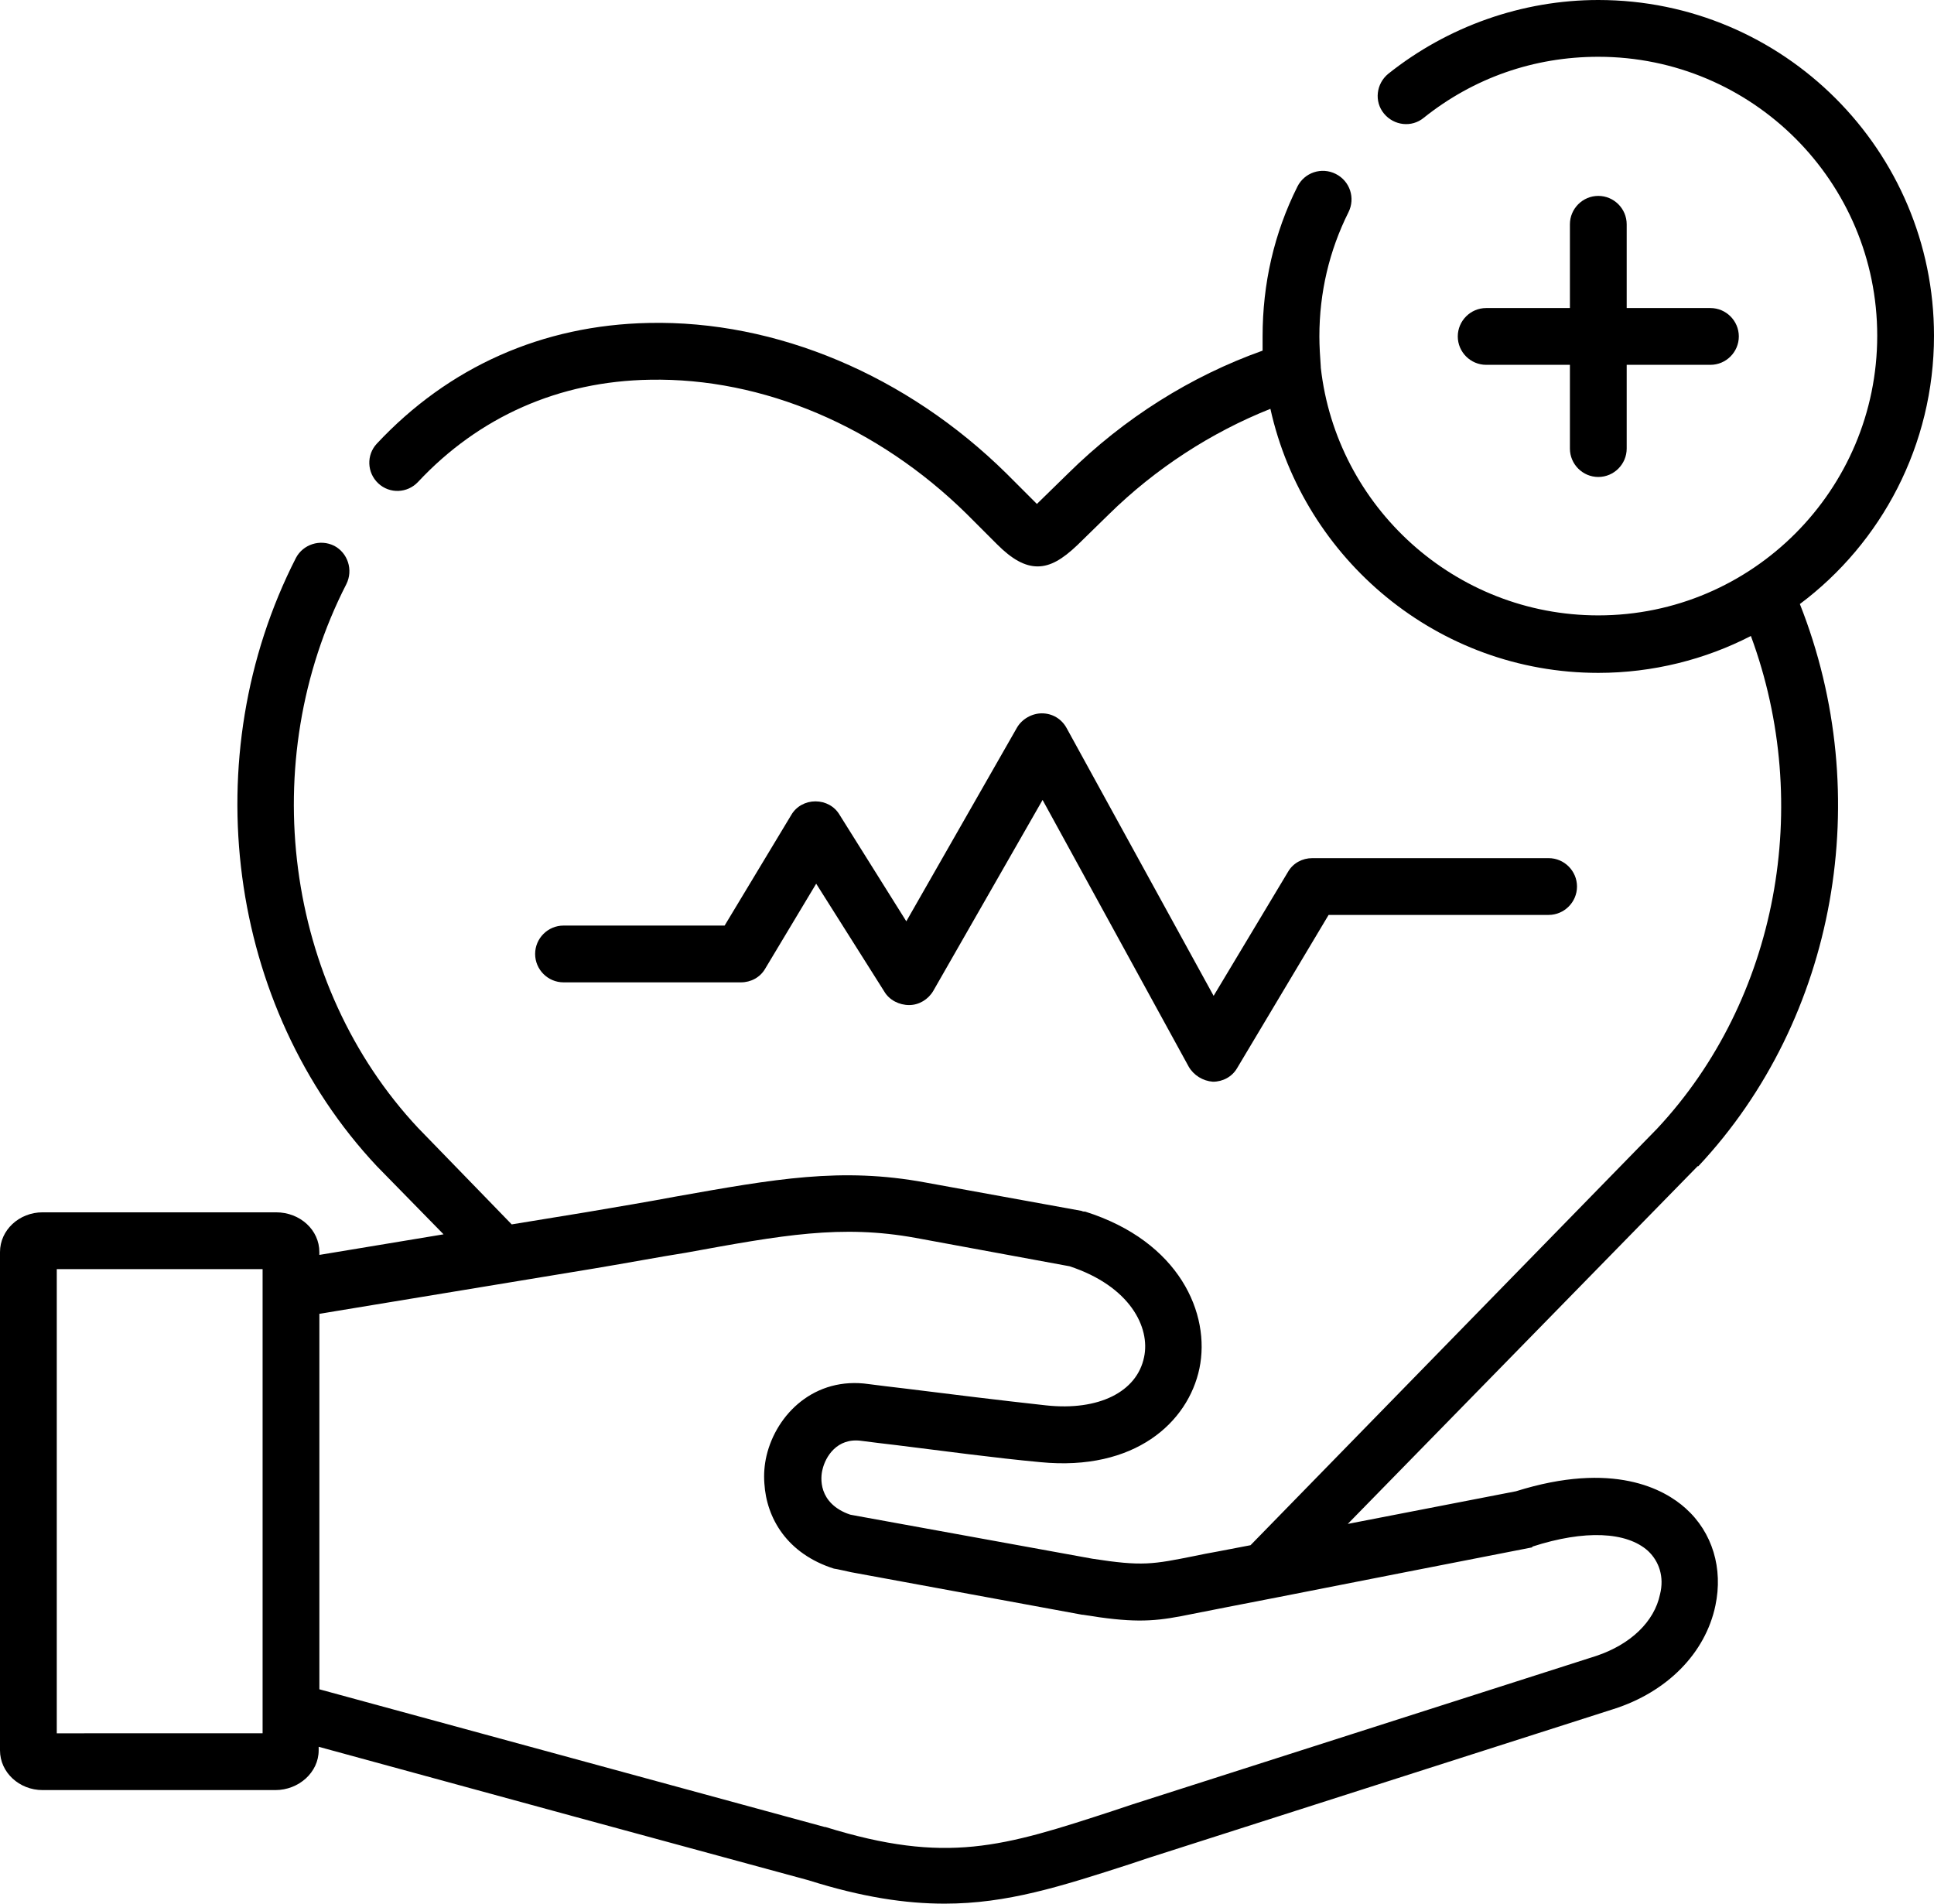 <?xml version="1.0" encoding="UTF-8"?><svg id="Warstwa_2" xmlns="http://www.w3.org/2000/svg" viewBox="0 0 27.25 26.83"><defs><style>.cls-1{stroke-width:0px;}</style></defs><g id="Warstwa_1-2"><path class="cls-1" d="M10.44,13.84c.14,0,.27-.07.34-.19l.72-1.2.96,1.52c.07.12.21.19.35.19.14,0,.27-.08.34-.2l1.54-2.69,2.06,3.76c.07.12.2.2.34.21h0c.14,0,.27-.07.34-.19l1.29-2.16h3.1c.22,0,.4-.18.4-.4s-.18-.4-.4-.4h-3.33c-.14,0-.27.07-.34.19l-1.05,1.75-2.07-3.77c-.07-.13-.2-.21-.35-.21h0c-.14,0-.28.08-.35.2l-1.56,2.73-.94-1.5c-.07-.12-.2-.19-.34-.19h0c-.14,0-.27.07-.34.19l-.94,1.56h-2.27c-.22,0-.4.18-.4.4s.18.4.4.4h2.49Z"/><path class="cls-1" d="M22.52,2.76c-.22,0-.4.18-.4.4v1.18h-1.18c-.22,0-.4.18-.4.4s.18.4.4.4h1.18v1.18c0,.22.18.4.4.4s.4-.18.4-.4v-1.18h1.18c.22,0,.4-.18.4-.4s-.18-.4-.4-.4h-1.18v-1.18c0-.22-.18-.4-.4-.4"/><path class="cls-1" d="M21.59,21.79c.74-.24,1.33-.21,1.63.06.16.15.23.37.17.61-.08.39-.42.71-.9.87l-6.53,2.09c-.09.03-.18.06-.27.09-1.56.51-2.35.76-4.06.23,0,0,0,0-.01,0l-7.12-1.94v-5.29l3.88-.64c.48-.08.9-.16,1.28-.22,1.37-.25,2.19-.4,3.24-.21l2.17.4c.85.28,1.14.86,1.05,1.28-.1.49-.64.76-1.38.68-.64-.07-1.37-.16-2.01-.24-.17-.02-.34-.04-.49-.06-.76-.11-1.3.42-1.44,1.01-.03.13-.04.26-.03.39.03.49.32.99.98,1.2.02,0,.24.05.24.05l3.26.6s0,0,.01,0c.67.11.96.1,1.38.02.11-.02.55-.11.66-.13l.72-.14s3.56-.7,3.57-.7M.8,24.43v-6.55h2.9v.27h0v5.94h0v.33H.8ZM23.93,16.43c1.95-2.08,2.5-5.22,1.43-7.92,1.15-.86,1.89-2.24,1.89-3.78,0-2.61-2.12-4.73-4.73-4.73-1.07,0-2.12.37-2.96,1.04-.17.14-.2.39-.06.56.14.17.39.2.56.06.7-.56,1.55-.86,2.46-.86,2.17,0,3.93,1.76,3.93,3.93s-1.76,3.94-3.93,3.94c-2.02,0-3.69-1.53-3.91-3.49,0,0,0,0,0-.01-.01-.14-.02-.29-.02-.43,0-.62.14-1.21.41-1.75.1-.2.02-.44-.18-.54-.2-.1-.44-.02-.54.18-.33.66-.49,1.37-.49,2.11,0,.07,0,.13,0,.2-1.01.36-1.95.95-2.74,1.73l-.44.43s0,0,0,0l-.43-.43c-1.4-1.38-3.24-2.16-5.04-2.12-1.5.03-2.82.62-3.83,1.7-.15.16-.14.41.02.56.16.15.41.14.56-.02.86-.92,1.99-1.42,3.27-1.44,1.59-.03,3.21.66,4.46,1.89l.43.43c.21.21.39.31.57.31s.35-.1.56-.3l.44-.43c.66-.65,1.45-1.16,2.28-1.49.47,2.12,2.36,3.72,4.62,3.72.77,0,1.51-.19,2.15-.52.88,2.38.38,5.12-1.32,6.94l-5.73,5.87-.47.09c-.11.02-.22.04-.31.06-.6.12-.74.15-1.45.04l-3.41-.62c-.46-.16-.42-.53-.39-.64.04-.17.2-.45.55-.4,0,0,0,0,0,0,.15.02.32.04.49.06.65.08,1.38.18,2.03.24,1.33.13,2.08-.56,2.24-1.32.16-.77-.28-1.79-1.61-2.21-.02,0-.03,0-.05-.01l-2.2-.4c-1.19-.22-2.12-.05-3.53.2-.37.07-.79.14-1.26.22l-1.04.17-.32-.33-1-1.03c-1.88-2.01-2.29-5.16-1.01-7.66.1-.2.02-.44-.17-.54-.2-.1-.44-.02-.54.17-1.43,2.8-.97,6.32,1.14,8.57,0,0,0,0,0,0l.94.96-1.75.29v-.04c0-.31-.27-.56-.61-.56H.6c-.33,0-.6.25-.6.56v7.02c0,.31.27.56.6.56h3.28c.33,0,.61-.25.61-.56v-.05l3.59.98,3.31.9c.76.24,1.37.33,1.92.33.88,0,1.63-.24,2.62-.56.09-.03.18-.06.27-.09l6.53-2.09c.76-.24,1.3-.79,1.44-1.46.11-.52-.04-1.03-.42-1.37-.3-.27-1.02-.67-2.39-.24l-2.37.46,4.93-5.04h0"/></g></svg>